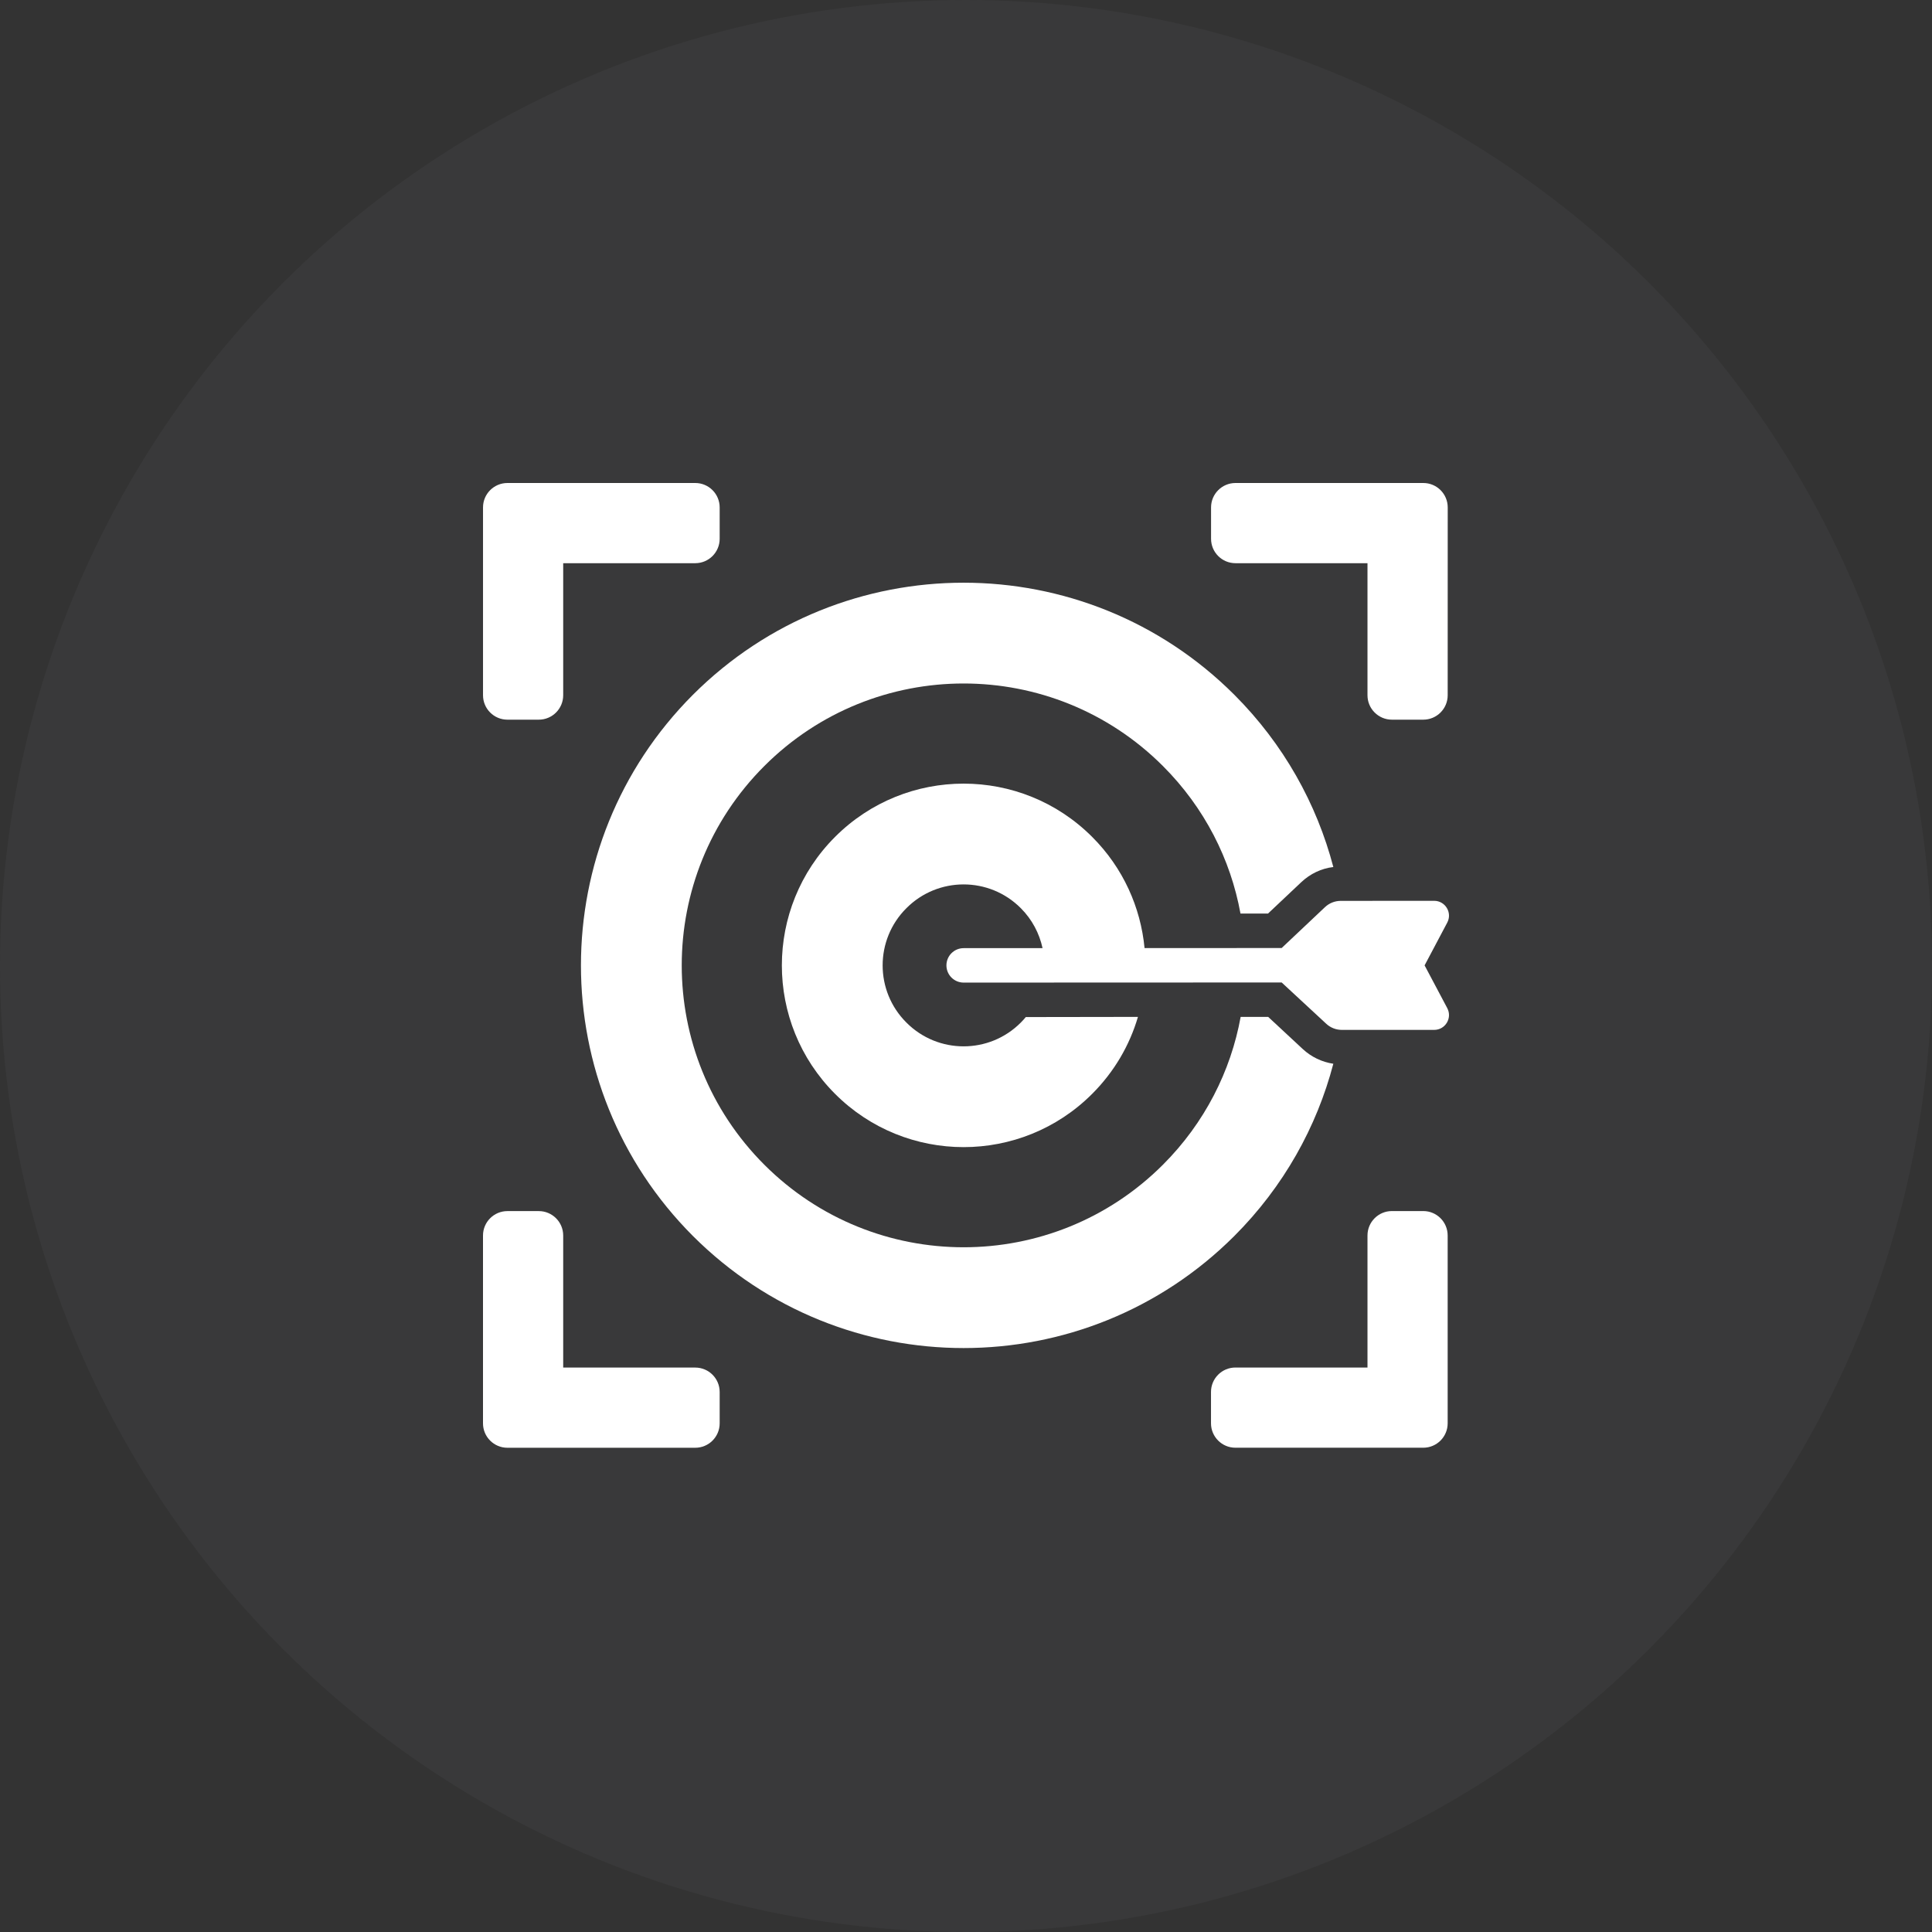 <svg xmlns="http://www.w3.org/2000/svg" width="100" height="100" viewBox="0 0 100 100" fill="none"><rect x="0" y="0" width="100" height="100" fill="#333333" stroke="none"/><circle cx="50" cy="50" r="50" fill="#888889" fill-opacity="0.08"></circle><path d="M69.013 55.06C68.424 54.971 67.88 54.712 67.435 54.302L65.642 52.635H64.216C63.707 55.434 62.361 58.118 60.194 60.285C54.496 65.983 45.258 65.983 39.56 60.285C33.862 54.587 33.862 45.349 39.56 39.651C45.258 33.953 54.496 33.953 60.194 39.651C62.352 41.809 63.698 44.484 64.207 47.284H65.633L67.354 45.661C67.818 45.224 68.398 44.948 69.013 44.877C68.157 41.613 66.445 38.518 63.886 35.959C56.146 28.228 43.608 28.228 35.868 35.959C28.137 43.699 28.137 56.237 35.868 63.977C43.608 71.708 56.145 71.708 63.886 63.977C66.445 61.418 68.157 58.324 69.013 55.06Z" fill="white"></path><path d="M73.737 49.968L74.909 47.754C75.181 47.242 74.809 46.626 74.231 46.626L69.396 46.629C69.093 46.629 68.801 46.745 68.58 46.954L66.338 49.07L59.242 49.072C59.041 46.972 58.138 44.923 56.528 43.316C52.855 39.642 46.898 39.642 43.224 43.316C39.551 46.99 39.55 52.946 43.224 56.62C46.898 60.293 52.855 60.294 56.528 56.62C57.679 55.47 58.472 54.096 58.9 52.634L53.095 52.643C53.015 52.741 52.926 52.839 52.837 52.928C51.205 54.569 48.547 54.569 46.916 52.928C45.275 51.296 45.275 48.639 46.916 47.007C48.547 45.367 51.205 45.367 52.837 47.007C53.427 47.598 53.797 48.318 53.962 49.074L49.879 49.076C49.386 49.076 48.987 49.475 48.987 49.968C48.987 50.46 49.386 50.859 49.879 50.859L66.34 50.853L66.32 50.835L68.647 52.991C68.868 53.196 69.155 53.307 69.456 53.307H74.231C74.811 53.307 75.181 52.692 74.909 52.179L73.737 49.968Z" fill="white"></path><path d="M63.946 29.151H70.781V35.986C70.781 36.684 71.347 37.25 72.045 37.25H73.668C74.365 37.25 74.932 36.684 74.932 35.986L74.934 26.264C74.934 25.566 74.368 25 73.67 25H63.948C63.25 25 62.684 25.567 62.684 26.264V27.887C62.684 28.585 63.25 29.151 63.948 29.151L63.946 29.151Z" fill="white"></path><path d="M26.264 37.25H27.887C28.585 37.25 29.151 36.684 29.151 35.986V29.151H35.986C36.684 29.151 37.25 28.585 37.25 27.887V26.264C37.25 25.566 36.684 25 35.986 25H26.265C25.567 25 25.001 25.566 25.001 26.264V35.986C25.001 36.684 25.567 37.25 26.264 37.25Z" fill="white"></path><path d="M73.668 62.684H72.045C71.347 62.684 70.781 63.25 70.781 63.948V70.783H63.945C63.248 70.783 62.681 71.349 62.681 72.047V73.67C62.681 74.368 63.248 74.934 63.945 74.934H73.667C74.365 74.934 74.931 74.368 74.931 73.67V63.948C74.931 63.25 74.365 62.684 73.668 62.684Z" fill="white"></path><path d="M35.986 70.785H29.151V63.95C29.151 63.252 28.585 62.686 27.887 62.686H26.264C25.566 62.686 25 63.252 25 63.95V73.672C25 74.37 25.566 74.936 26.264 74.936H35.986C36.684 74.936 37.25 74.37 37.25 73.672V72.049C37.25 71.351 36.684 70.785 35.986 70.785Z" fill="white"></path></svg>